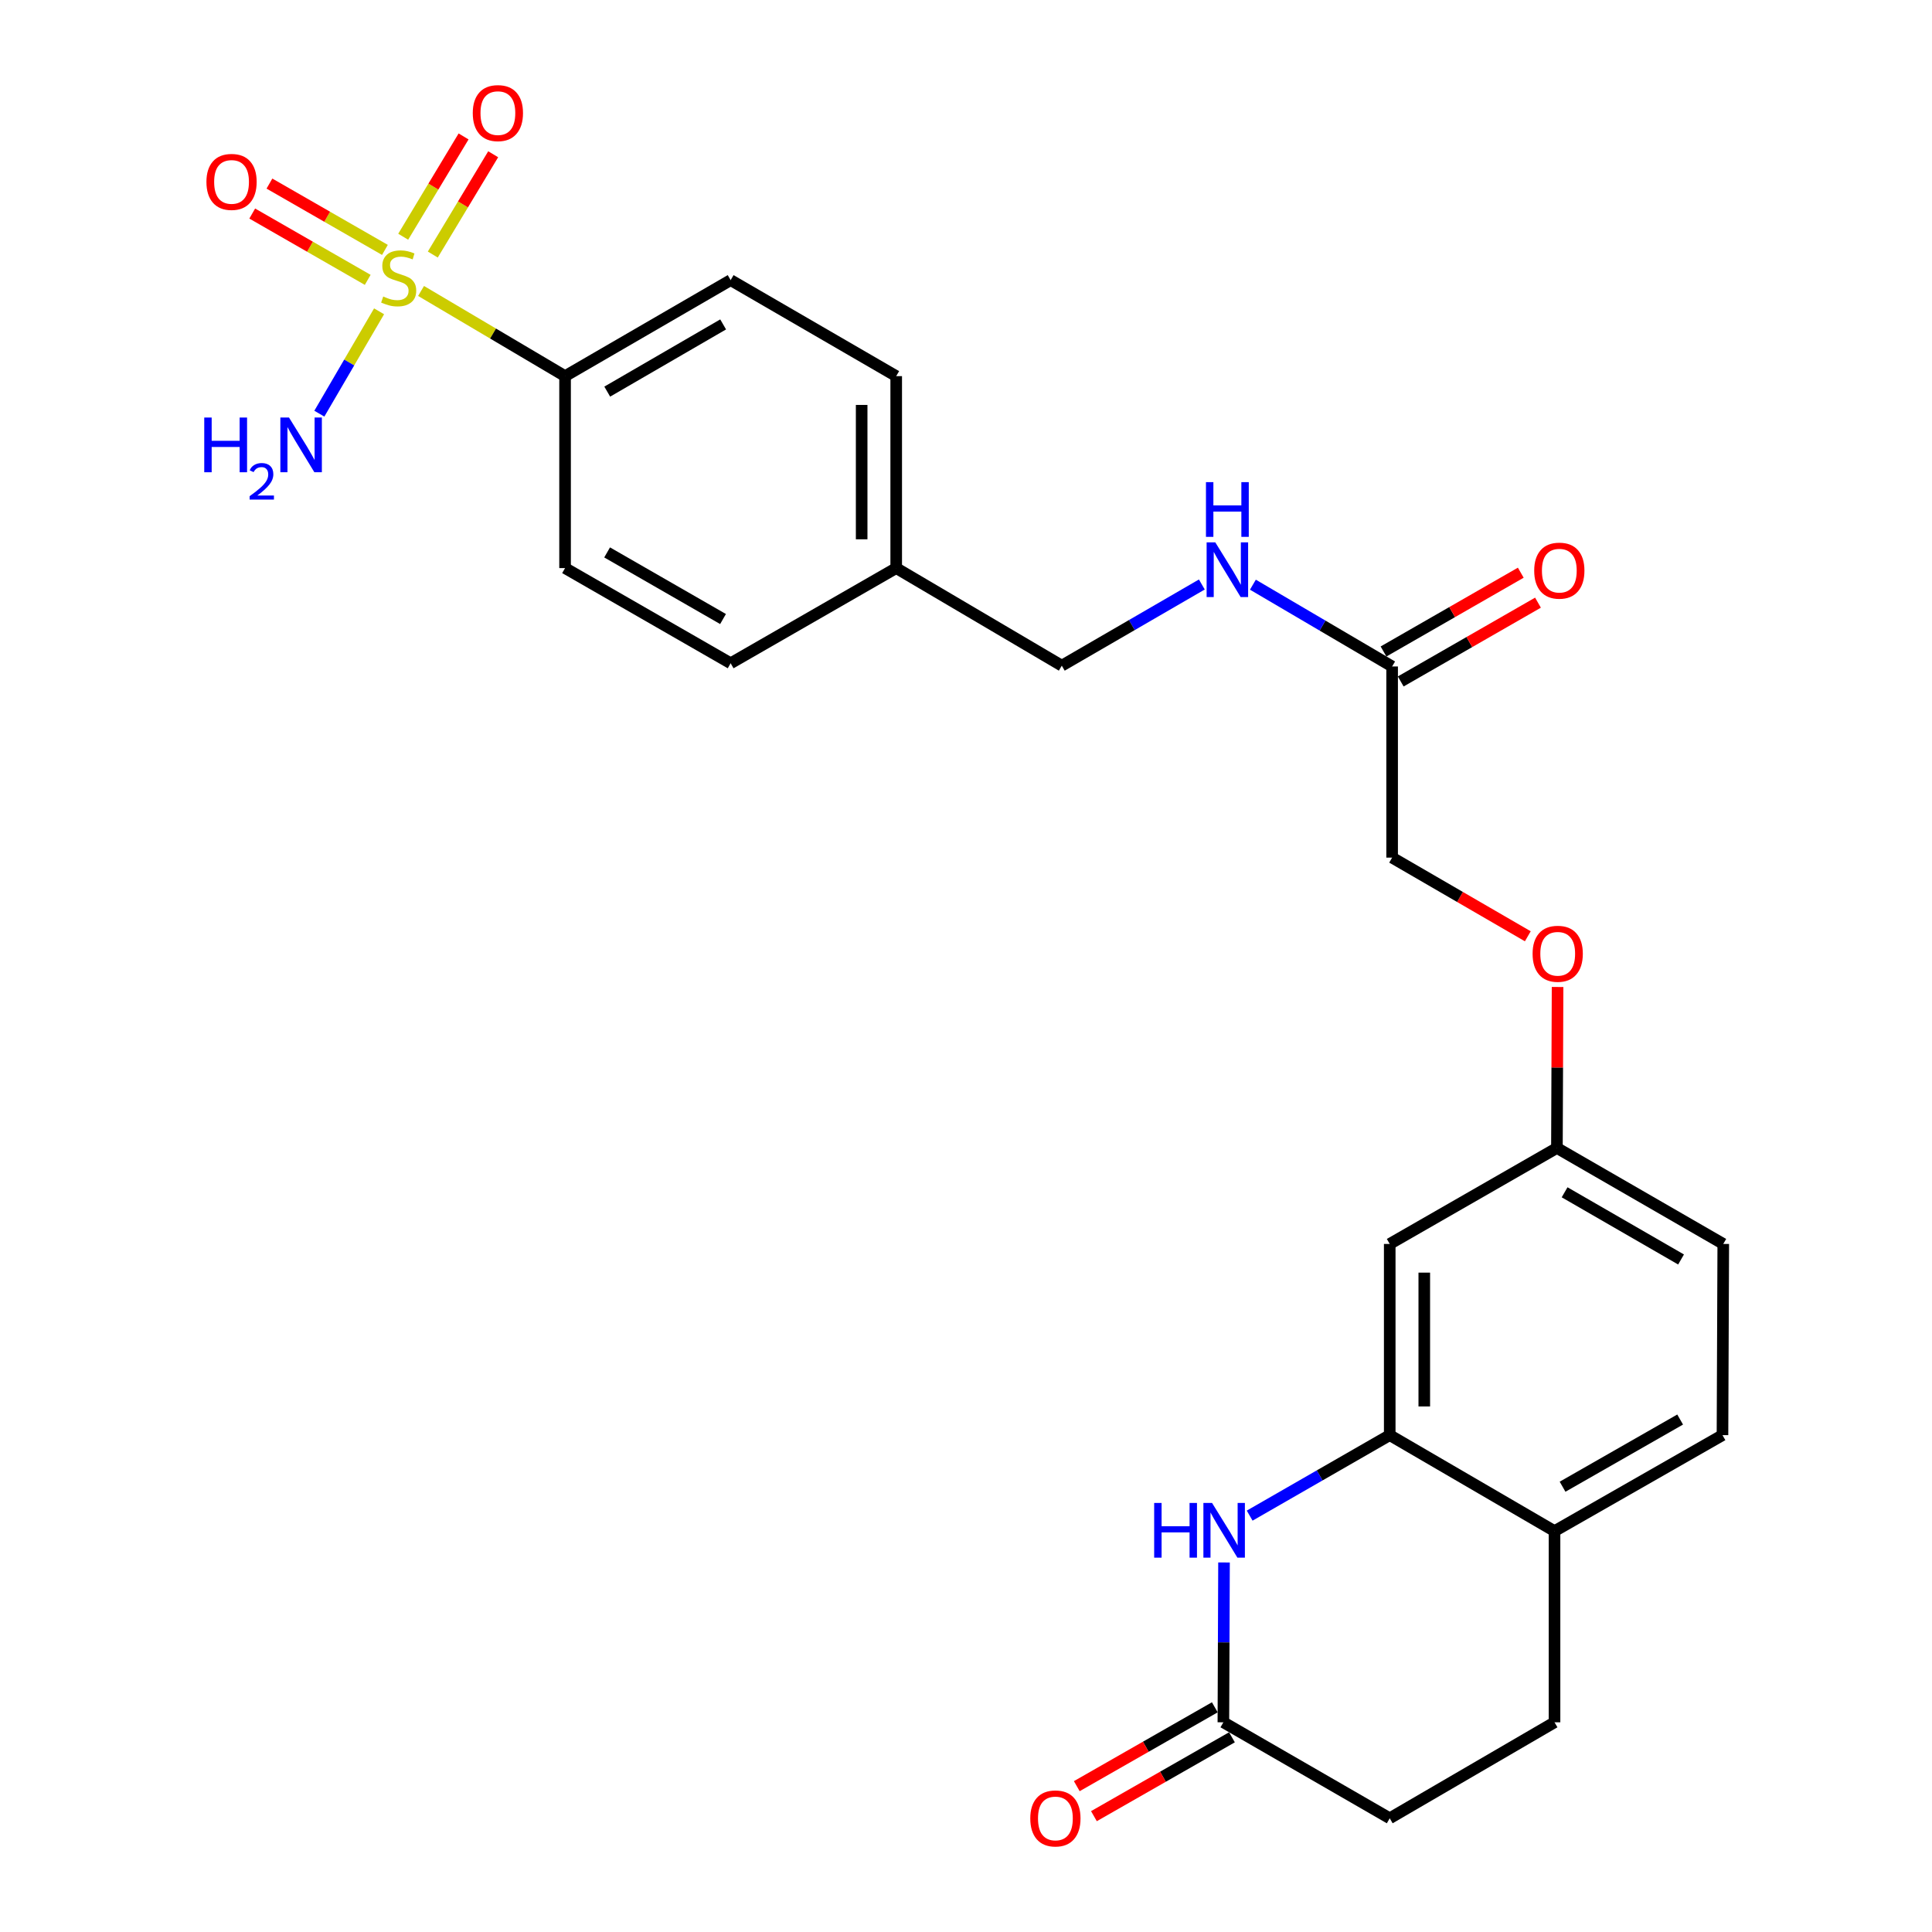 <?xml version='1.0' encoding='iso-8859-1'?>
<svg version='1.1' baseProfile='full'
              xmlns='http://www.w3.org/2000/svg'
                      xmlns:rdkit='http://www.rdkit.org/xml'
                      xmlns:xlink='http://www.w3.org/1999/xlink'
                  xml:space='preserve'
width='1000px' height='1000px' viewBox='0 0 1000 1000'>
<!-- END OF HEADER -->
<rect style='opacity:1.0;fill:#FFFFFF;stroke:none' width='1000' height='1000' x='0' y='0'> </rect>
<path class='bond-3' d='M 217.938,150.599 L 255.208,172.644' style='fill:none;fill-rule:evenodd;stroke:#CCCC00;stroke-width:6px;stroke-linecap:butt;stroke-linejoin:miter;stroke-opacity:1' />
<path class='bond-3' d='M 255.208,172.644 L 292.478,194.689' style='fill:none;fill-rule:evenodd;stroke:#000000;stroke-width:6px;stroke-linecap:butt;stroke-linejoin:miter;stroke-opacity:1' />
<path class='bond-5' d='M 224.017,131.752 L 239.644,105.795' style='fill:none;fill-rule:evenodd;stroke:#CCCC00;stroke-width:6px;stroke-linecap:butt;stroke-linejoin:miter;stroke-opacity:1' />
<path class='bond-5' d='M 239.644,105.795 L 255.272,79.838' style='fill:none;fill-rule:evenodd;stroke:#FF0000;stroke-width:6px;stroke-linecap:butt;stroke-linejoin:miter;stroke-opacity:1' />
<path class='bond-5' d='M 208.695,122.528 L 224.323,96.571' style='fill:none;fill-rule:evenodd;stroke:#CCCC00;stroke-width:6px;stroke-linecap:butt;stroke-linejoin:miter;stroke-opacity:1' />
<path class='bond-5' d='M 224.323,96.571 L 239.95,70.614' style='fill:none;fill-rule:evenodd;stroke:#FF0000;stroke-width:6px;stroke-linecap:butt;stroke-linejoin:miter;stroke-opacity:1' />
<path class='bond-6' d='M 199.236,129.348 L 169.348,112.185' style='fill:none;fill-rule:evenodd;stroke:#CCCC00;stroke-width:6px;stroke-linecap:butt;stroke-linejoin:miter;stroke-opacity:1' />
<path class='bond-6' d='M 169.348,112.185 L 139.461,95.022' style='fill:none;fill-rule:evenodd;stroke:#FF0000;stroke-width:6px;stroke-linecap:butt;stroke-linejoin:miter;stroke-opacity:1' />
<path class='bond-6' d='M 190.33,144.857 L 160.442,127.694' style='fill:none;fill-rule:evenodd;stroke:#CCCC00;stroke-width:6px;stroke-linecap:butt;stroke-linejoin:miter;stroke-opacity:1' />
<path class='bond-6' d='M 160.442,127.694 L 130.555,110.531' style='fill:none;fill-rule:evenodd;stroke:#FF0000;stroke-width:6px;stroke-linecap:butt;stroke-linejoin:miter;stroke-opacity:1' />
<path class='bond-9' d='M 196.21,161.134 L 180.748,187.625' style='fill:none;fill-rule:evenodd;stroke:#CCCC00;stroke-width:6px;stroke-linecap:butt;stroke-linejoin:miter;stroke-opacity:1' />
<path class='bond-9' d='M 180.748,187.625 L 165.287,214.116' style='fill:none;fill-rule:evenodd;stroke:#0000FF;stroke-width:6px;stroke-linecap:butt;stroke-linejoin:miter;stroke-opacity:1' />
<path class='bond-0' d='M 646.827,784.491 L 683.074,763.658' style='fill:none;fill-rule:evenodd;stroke:#0000FF;stroke-width:6px;stroke-linecap:butt;stroke-linejoin:miter;stroke-opacity:1' />
<path class='bond-0' d='M 683.074,763.658 L 719.32,742.824' style='fill:none;fill-rule:evenodd;stroke:#000000;stroke-width:6px;stroke-linecap:butt;stroke-linejoin:miter;stroke-opacity:1' />
<path class='bond-2' d='M 633.55,808.729 L 633.384,850.095' style='fill:none;fill-rule:evenodd;stroke:#0000FF;stroke-width:6px;stroke-linecap:butt;stroke-linejoin:miter;stroke-opacity:1' />
<path class='bond-2' d='M 633.384,850.095 L 633.219,891.46' style='fill:none;fill-rule:evenodd;stroke:#000000;stroke-width:6px;stroke-linecap:butt;stroke-linejoin:miter;stroke-opacity:1' />
<path class='bond-1' d='M 719.32,742.824 L 719.32,643.866' style='fill:none;fill-rule:evenodd;stroke:#000000;stroke-width:6px;stroke-linecap:butt;stroke-linejoin:miter;stroke-opacity:1' />
<path class='bond-1' d='M 737.204,727.981 L 737.204,658.71' style='fill:none;fill-rule:evenodd;stroke:#000000;stroke-width:6px;stroke-linecap:butt;stroke-linejoin:miter;stroke-opacity:1' />
<path class='bond-27' d='M 719.32,742.824 L 804.617,792.502' style='fill:none;fill-rule:evenodd;stroke:#000000;stroke-width:6px;stroke-linecap:butt;stroke-linejoin:miter;stroke-opacity:1' />
<path class='bond-11' d='M 628.783,883.696 L 593.061,904.106' style='fill:none;fill-rule:evenodd;stroke:#000000;stroke-width:6px;stroke-linecap:butt;stroke-linejoin:miter;stroke-opacity:1' />
<path class='bond-11' d='M 593.061,904.106 L 557.34,924.516' style='fill:none;fill-rule:evenodd;stroke:#FF0000;stroke-width:6px;stroke-linecap:butt;stroke-linejoin:miter;stroke-opacity:1' />
<path class='bond-11' d='M 637.655,899.224 L 601.933,919.634' style='fill:none;fill-rule:evenodd;stroke:#000000;stroke-width:6px;stroke-linecap:butt;stroke-linejoin:miter;stroke-opacity:1' />
<path class='bond-11' d='M 601.933,919.634 L 566.212,940.044' style='fill:none;fill-rule:evenodd;stroke:#FF0000;stroke-width:6px;stroke-linecap:butt;stroke-linejoin:miter;stroke-opacity:1' />
<path class='bond-28' d='M 633.219,891.46 L 719.32,941.138' style='fill:none;fill-rule:evenodd;stroke:#000000;stroke-width:6px;stroke-linecap:butt;stroke-linejoin:miter;stroke-opacity:1' />
<path class='bond-13' d='M 292.478,194.689 L 378.182,144.991' style='fill:none;fill-rule:evenodd;stroke:#000000;stroke-width:6px;stroke-linecap:butt;stroke-linejoin:miter;stroke-opacity:1' />
<path class='bond-13' d='M 314.305,202.705 L 374.298,167.917' style='fill:none;fill-rule:evenodd;stroke:#000000;stroke-width:6px;stroke-linecap:butt;stroke-linejoin:miter;stroke-opacity:1' />
<path class='bond-14' d='M 292.478,194.689 L 292.478,294.044' style='fill:none;fill-rule:evenodd;stroke:#000000;stroke-width:6px;stroke-linecap:butt;stroke-linejoin:miter;stroke-opacity:1' />
<path class='bond-4' d='M 719.32,643.866 L 805.859,594.188' style='fill:none;fill-rule:evenodd;stroke:#000000;stroke-width:6px;stroke-linecap:butt;stroke-linejoin:miter;stroke-opacity:1' />
<path class='bond-7' d='M 720.562,344.964 L 684.53,323.797' style='fill:none;fill-rule:evenodd;stroke:#000000;stroke-width:6px;stroke-linecap:butt;stroke-linejoin:miter;stroke-opacity:1' />
<path class='bond-7' d='M 684.53,323.797 L 648.498,302.631' style='fill:none;fill-rule:evenodd;stroke:#0000FF;stroke-width:6px;stroke-linecap:butt;stroke-linejoin:miter;stroke-opacity:1' />
<path class='bond-12' d='M 725.014,352.719 L 760.536,332.328' style='fill:none;fill-rule:evenodd;stroke:#000000;stroke-width:6px;stroke-linecap:butt;stroke-linejoin:miter;stroke-opacity:1' />
<path class='bond-12' d='M 760.536,332.328 L 796.058,311.936' style='fill:none;fill-rule:evenodd;stroke:#FF0000;stroke-width:6px;stroke-linecap:butt;stroke-linejoin:miter;stroke-opacity:1' />
<path class='bond-12' d='M 716.11,337.209 L 751.633,316.818' style='fill:none;fill-rule:evenodd;stroke:#000000;stroke-width:6px;stroke-linecap:butt;stroke-linejoin:miter;stroke-opacity:1' />
<path class='bond-12' d='M 751.633,316.818 L 787.155,296.426' style='fill:none;fill-rule:evenodd;stroke:#FF0000;stroke-width:6px;stroke-linecap:butt;stroke-linejoin:miter;stroke-opacity:1' />
<path class='bond-20' d='M 720.562,344.964 L 720.562,443.903' style='fill:none;fill-rule:evenodd;stroke:#000000;stroke-width:6px;stroke-linecap:butt;stroke-linejoin:miter;stroke-opacity:1' />
<path class='bond-8' d='M 804.617,792.502 L 891.553,742.824' style='fill:none;fill-rule:evenodd;stroke:#000000;stroke-width:6px;stroke-linecap:butt;stroke-linejoin:miter;stroke-opacity:1' />
<path class='bond-8' d='M 808.785,769.523 L 869.64,734.748' style='fill:none;fill-rule:evenodd;stroke:#000000;stroke-width:6px;stroke-linecap:butt;stroke-linejoin:miter;stroke-opacity:1' />
<path class='bond-16' d='M 804.617,792.502 L 804.617,891.46' style='fill:none;fill-rule:evenodd;stroke:#000000;stroke-width:6px;stroke-linecap:butt;stroke-linejoin:miter;stroke-opacity:1' />
<path class='bond-10' d='M 622.069,302.53 L 585.825,323.538' style='fill:none;fill-rule:evenodd;stroke:#0000FF;stroke-width:6px;stroke-linecap:butt;stroke-linejoin:miter;stroke-opacity:1' />
<path class='bond-10' d='M 585.825,323.538 L 549.581,344.547' style='fill:none;fill-rule:evenodd;stroke:#000000;stroke-width:6px;stroke-linecap:butt;stroke-linejoin:miter;stroke-opacity:1' />
<path class='bond-25' d='M 378.182,144.991 L 463.877,194.689' style='fill:none;fill-rule:evenodd;stroke:#000000;stroke-width:6px;stroke-linecap:butt;stroke-linejoin:miter;stroke-opacity:1' />
<path class='bond-24' d='M 292.478,294.044 L 378.182,343.305' style='fill:none;fill-rule:evenodd;stroke:#000000;stroke-width:6px;stroke-linecap:butt;stroke-linejoin:miter;stroke-opacity:1' />
<path class='bond-24' d='M 314.246,285.928 L 374.239,320.411' style='fill:none;fill-rule:evenodd;stroke:#000000;stroke-width:6px;stroke-linecap:butt;stroke-linejoin:miter;stroke-opacity:1' />
<path class='bond-15' d='M 805.859,594.188 L 806.028,552.527' style='fill:none;fill-rule:evenodd;stroke:#000000;stroke-width:6px;stroke-linecap:butt;stroke-linejoin:miter;stroke-opacity:1' />
<path class='bond-15' d='M 806.028,552.527 L 806.197,510.865' style='fill:none;fill-rule:evenodd;stroke:#FF0000;stroke-width:6px;stroke-linecap:butt;stroke-linejoin:miter;stroke-opacity:1' />
<path class='bond-23' d='M 805.859,594.188 L 891.961,643.866' style='fill:none;fill-rule:evenodd;stroke:#000000;stroke-width:6px;stroke-linecap:butt;stroke-linejoin:miter;stroke-opacity:1' />
<path class='bond-23' d='M 809.837,617.13 L 870.108,651.905' style='fill:none;fill-rule:evenodd;stroke:#000000;stroke-width:6px;stroke-linecap:butt;stroke-linejoin:miter;stroke-opacity:1' />
<path class='bond-19' d='M 804.617,891.46 L 719.32,941.138' style='fill:none;fill-rule:evenodd;stroke:#000000;stroke-width:6px;stroke-linecap:butt;stroke-linejoin:miter;stroke-opacity:1' />
<path class='bond-17' d='M 891.553,742.824 L 891.961,643.866' style='fill:none;fill-rule:evenodd;stroke:#000000;stroke-width:6px;stroke-linecap:butt;stroke-linejoin:miter;stroke-opacity:1' />
<path class='bond-18' d='M 790.79,484.618 L 755.676,464.26' style='fill:none;fill-rule:evenodd;stroke:#FF0000;stroke-width:6px;stroke-linecap:butt;stroke-linejoin:miter;stroke-opacity:1' />
<path class='bond-18' d='M 755.676,464.26 L 720.562,443.903' style='fill:none;fill-rule:evenodd;stroke:#000000;stroke-width:6px;stroke-linecap:butt;stroke-linejoin:miter;stroke-opacity:1' />
<path class='bond-21' d='M 549.581,344.547 L 463.877,294.044' style='fill:none;fill-rule:evenodd;stroke:#000000;stroke-width:6px;stroke-linecap:butt;stroke-linejoin:miter;stroke-opacity:1' />
<path class='bond-22' d='M 463.877,294.044 L 378.182,343.305' style='fill:none;fill-rule:evenodd;stroke:#000000;stroke-width:6px;stroke-linecap:butt;stroke-linejoin:miter;stroke-opacity:1' />
<path class='bond-26' d='M 463.877,294.044 L 463.877,194.689' style='fill:none;fill-rule:evenodd;stroke:#000000;stroke-width:6px;stroke-linecap:butt;stroke-linejoin:miter;stroke-opacity:1' />
<path class='bond-26' d='M 445.993,279.141 L 445.993,209.592' style='fill:none;fill-rule:evenodd;stroke:#000000;stroke-width:6px;stroke-linecap:butt;stroke-linejoin:miter;stroke-opacity:1' />
<path  class='atom-0' d='M 198.357 153.469
Q 198.677 153.589, 199.997 154.149
Q 201.317 154.709, 202.757 155.069
Q 204.237 155.389, 205.677 155.389
Q 208.357 155.389, 209.917 154.109
Q 211.477 152.789, 211.477 150.509
Q 211.477 148.949, 210.677 147.989
Q 209.917 147.029, 208.717 146.509
Q 207.517 145.989, 205.517 145.389
Q 202.997 144.629, 201.477 143.909
Q 199.997 143.189, 198.917 141.669
Q 197.877 140.149, 197.877 137.589
Q 197.877 134.029, 200.277 131.829
Q 202.717 129.629, 207.517 129.629
Q 210.797 129.629, 214.517 131.189
L 213.597 134.269
Q 210.197 132.869, 207.637 132.869
Q 204.877 132.869, 203.357 134.029
Q 201.837 135.149, 201.877 137.109
Q 201.877 138.629, 202.637 139.549
Q 203.437 140.469, 204.557 140.989
Q 205.717 141.509, 207.637 142.109
Q 210.197 142.909, 211.717 143.709
Q 213.237 144.509, 214.317 146.149
Q 215.437 147.749, 215.437 150.509
Q 215.437 154.429, 212.797 156.549
Q 210.197 158.629, 205.837 158.629
Q 203.317 158.629, 201.397 158.069
Q 199.517 157.549, 197.277 156.629
L 198.357 153.469
' fill='#CCCC00'/>
<path  class='atom-1' d='M 597.396 777.925
L 601.236 777.925
L 601.236 789.965
L 615.716 789.965
L 615.716 777.925
L 619.556 777.925
L 619.556 806.245
L 615.716 806.245
L 615.716 793.165
L 601.236 793.165
L 601.236 806.245
L 597.396 806.245
L 597.396 777.925
' fill='#0000FF'/>
<path  class='atom-1' d='M 627.356 777.925
L 636.636 792.925
Q 637.556 794.405, 639.036 797.085
Q 640.516 799.765, 640.596 799.925
L 640.596 777.925
L 644.356 777.925
L 644.356 806.245
L 640.476 806.245
L 630.516 789.845
Q 629.356 787.925, 628.116 785.725
Q 626.916 783.525, 626.556 782.845
L 626.556 806.245
L 622.876 806.245
L 622.876 777.925
L 627.356 777.925
' fill='#0000FF'/>
<path  class='atom-6' d='M 244.704 58.542
Q 244.704 51.742, 248.064 47.942
Q 251.424 44.142, 257.704 44.142
Q 263.984 44.142, 267.344 47.942
Q 270.704 51.742, 270.704 58.542
Q 270.704 65.422, 267.304 69.342
Q 263.904 73.222, 257.704 73.222
Q 251.464 73.222, 248.064 69.342
Q 244.704 65.462, 244.704 58.542
M 257.704 70.022
Q 262.024 70.022, 264.344 67.142
Q 266.704 64.222, 266.704 58.542
Q 266.704 52.982, 264.344 50.182
Q 262.024 47.342, 257.704 47.342
Q 253.384 47.342, 251.024 50.142
Q 248.704 52.942, 248.704 58.542
Q 248.704 64.262, 251.024 67.142
Q 253.384 70.022, 257.704 70.022
' fill='#FF0000'/>
<path  class='atom-7' d='M 106.848 94.151
Q 106.848 87.351, 110.208 83.551
Q 113.568 79.751, 119.848 79.751
Q 126.128 79.751, 129.488 83.551
Q 132.848 87.351, 132.848 94.151
Q 132.848 101.031, 129.448 104.951
Q 126.048 108.831, 119.848 108.831
Q 113.608 108.831, 110.208 104.951
Q 106.848 101.071, 106.848 94.151
M 119.848 105.631
Q 124.168 105.631, 126.488 102.751
Q 128.848 99.831, 128.848 94.151
Q 128.848 88.591, 126.488 85.791
Q 124.168 82.951, 119.848 82.951
Q 115.528 82.951, 113.168 85.751
Q 110.848 88.551, 110.848 94.151
Q 110.848 99.871, 113.168 102.751
Q 115.528 105.631, 119.848 105.631
' fill='#FF0000'/>
<path  class='atom-10' d='M 105.721 216.118
L 109.561 216.118
L 109.561 228.158
L 124.041 228.158
L 124.041 216.118
L 127.881 216.118
L 127.881 244.438
L 124.041 244.438
L 124.041 231.358
L 109.561 231.358
L 109.561 244.438
L 105.721 244.438
L 105.721 216.118
' fill='#0000FF'/>
<path  class='atom-10' d='M 129.254 243.444
Q 129.941 241.675, 131.577 240.699
Q 133.214 239.695, 135.485 239.695
Q 138.309 239.695, 139.893 241.227
Q 141.477 242.758, 141.477 245.477
Q 141.477 248.249, 139.418 250.836
Q 137.385 253.423, 133.161 256.486
L 141.794 256.486
L 141.794 258.598
L 129.201 258.598
L 129.201 256.829
Q 132.686 254.347, 134.745 252.499
Q 136.831 250.651, 137.834 248.988
Q 138.837 247.325, 138.837 245.609
Q 138.837 243.814, 137.94 242.811
Q 137.042 241.807, 135.485 241.807
Q 133.98 241.807, 132.977 242.415
Q 131.973 243.022, 131.261 244.368
L 129.254 243.444
' fill='#0000FF'/>
<path  class='atom-10' d='M 149.594 216.118
L 158.874 231.118
Q 159.794 232.598, 161.274 235.278
Q 162.754 237.958, 162.834 238.118
L 162.834 216.118
L 166.594 216.118
L 166.594 244.438
L 162.714 244.438
L 152.754 228.038
Q 151.594 226.118, 150.354 223.918
Q 149.154 221.718, 148.794 221.038
L 148.794 244.438
L 145.114 244.438
L 145.114 216.118
L 149.594 216.118
' fill='#0000FF'/>
<path  class='atom-11' d='M 629.025 280.709
L 638.305 295.709
Q 639.225 297.189, 640.705 299.869
Q 642.185 302.549, 642.265 302.709
L 642.265 280.709
L 646.025 280.709
L 646.025 309.029
L 642.145 309.029
L 632.185 292.629
Q 631.025 290.709, 629.785 288.509
Q 628.585 286.309, 628.225 285.629
L 628.225 309.029
L 624.545 309.029
L 624.545 280.709
L 629.025 280.709
' fill='#0000FF'/>
<path  class='atom-11' d='M 624.205 249.557
L 628.045 249.557
L 628.045 261.597
L 642.525 261.597
L 642.525 249.557
L 646.365 249.557
L 646.365 277.877
L 642.525 277.877
L 642.525 264.797
L 628.045 264.797
L 628.045 277.877
L 624.205 277.877
L 624.205 249.557
' fill='#0000FF'/>
<path  class='atom-12' d='M 533.272 941.218
Q 533.272 934.418, 536.632 930.618
Q 539.992 926.818, 546.272 926.818
Q 552.552 926.818, 555.912 930.618
Q 559.272 934.418, 559.272 941.218
Q 559.272 948.098, 555.872 952.018
Q 552.472 955.898, 546.272 955.898
Q 540.032 955.898, 536.632 952.018
Q 533.272 948.138, 533.272 941.218
M 546.272 952.698
Q 550.592 952.698, 552.912 949.818
Q 555.272 946.898, 555.272 941.218
Q 555.272 935.658, 552.912 932.858
Q 550.592 930.018, 546.272 930.018
Q 541.952 930.018, 539.592 932.818
Q 537.272 935.618, 537.272 941.218
Q 537.272 946.938, 539.592 949.818
Q 541.952 952.698, 546.272 952.698
' fill='#FF0000'/>
<path  class='atom-13' d='M 794.101 295.366
Q 794.101 288.566, 797.461 284.766
Q 800.821 280.966, 807.101 280.966
Q 813.381 280.966, 816.741 284.766
Q 820.101 288.566, 820.101 295.366
Q 820.101 302.246, 816.701 306.166
Q 813.301 310.046, 807.101 310.046
Q 800.861 310.046, 797.461 306.166
Q 794.101 302.286, 794.101 295.366
M 807.101 306.846
Q 811.421 306.846, 813.741 303.966
Q 816.101 301.046, 816.101 295.366
Q 816.101 289.806, 813.741 287.006
Q 811.421 284.166, 807.101 284.166
Q 802.781 284.166, 800.421 286.966
Q 798.101 289.766, 798.101 295.366
Q 798.101 301.086, 800.421 303.966
Q 802.781 306.846, 807.101 306.846
' fill='#FF0000'/>
<path  class='atom-19' d='M 793.267 493.67
Q 793.267 486.87, 796.627 483.07
Q 799.987 479.27, 806.267 479.27
Q 812.547 479.27, 815.907 483.07
Q 819.267 486.87, 819.267 493.67
Q 819.267 500.55, 815.867 504.47
Q 812.467 508.35, 806.267 508.35
Q 800.027 508.35, 796.627 504.47
Q 793.267 500.59, 793.267 493.67
M 806.267 505.15
Q 810.587 505.15, 812.907 502.27
Q 815.267 499.35, 815.267 493.67
Q 815.267 488.11, 812.907 485.31
Q 810.587 482.47, 806.267 482.47
Q 801.947 482.47, 799.587 485.27
Q 797.267 488.07, 797.267 493.67
Q 797.267 499.39, 799.587 502.27
Q 801.947 505.15, 806.267 505.15
' fill='#FF0000'/>
</svg>
